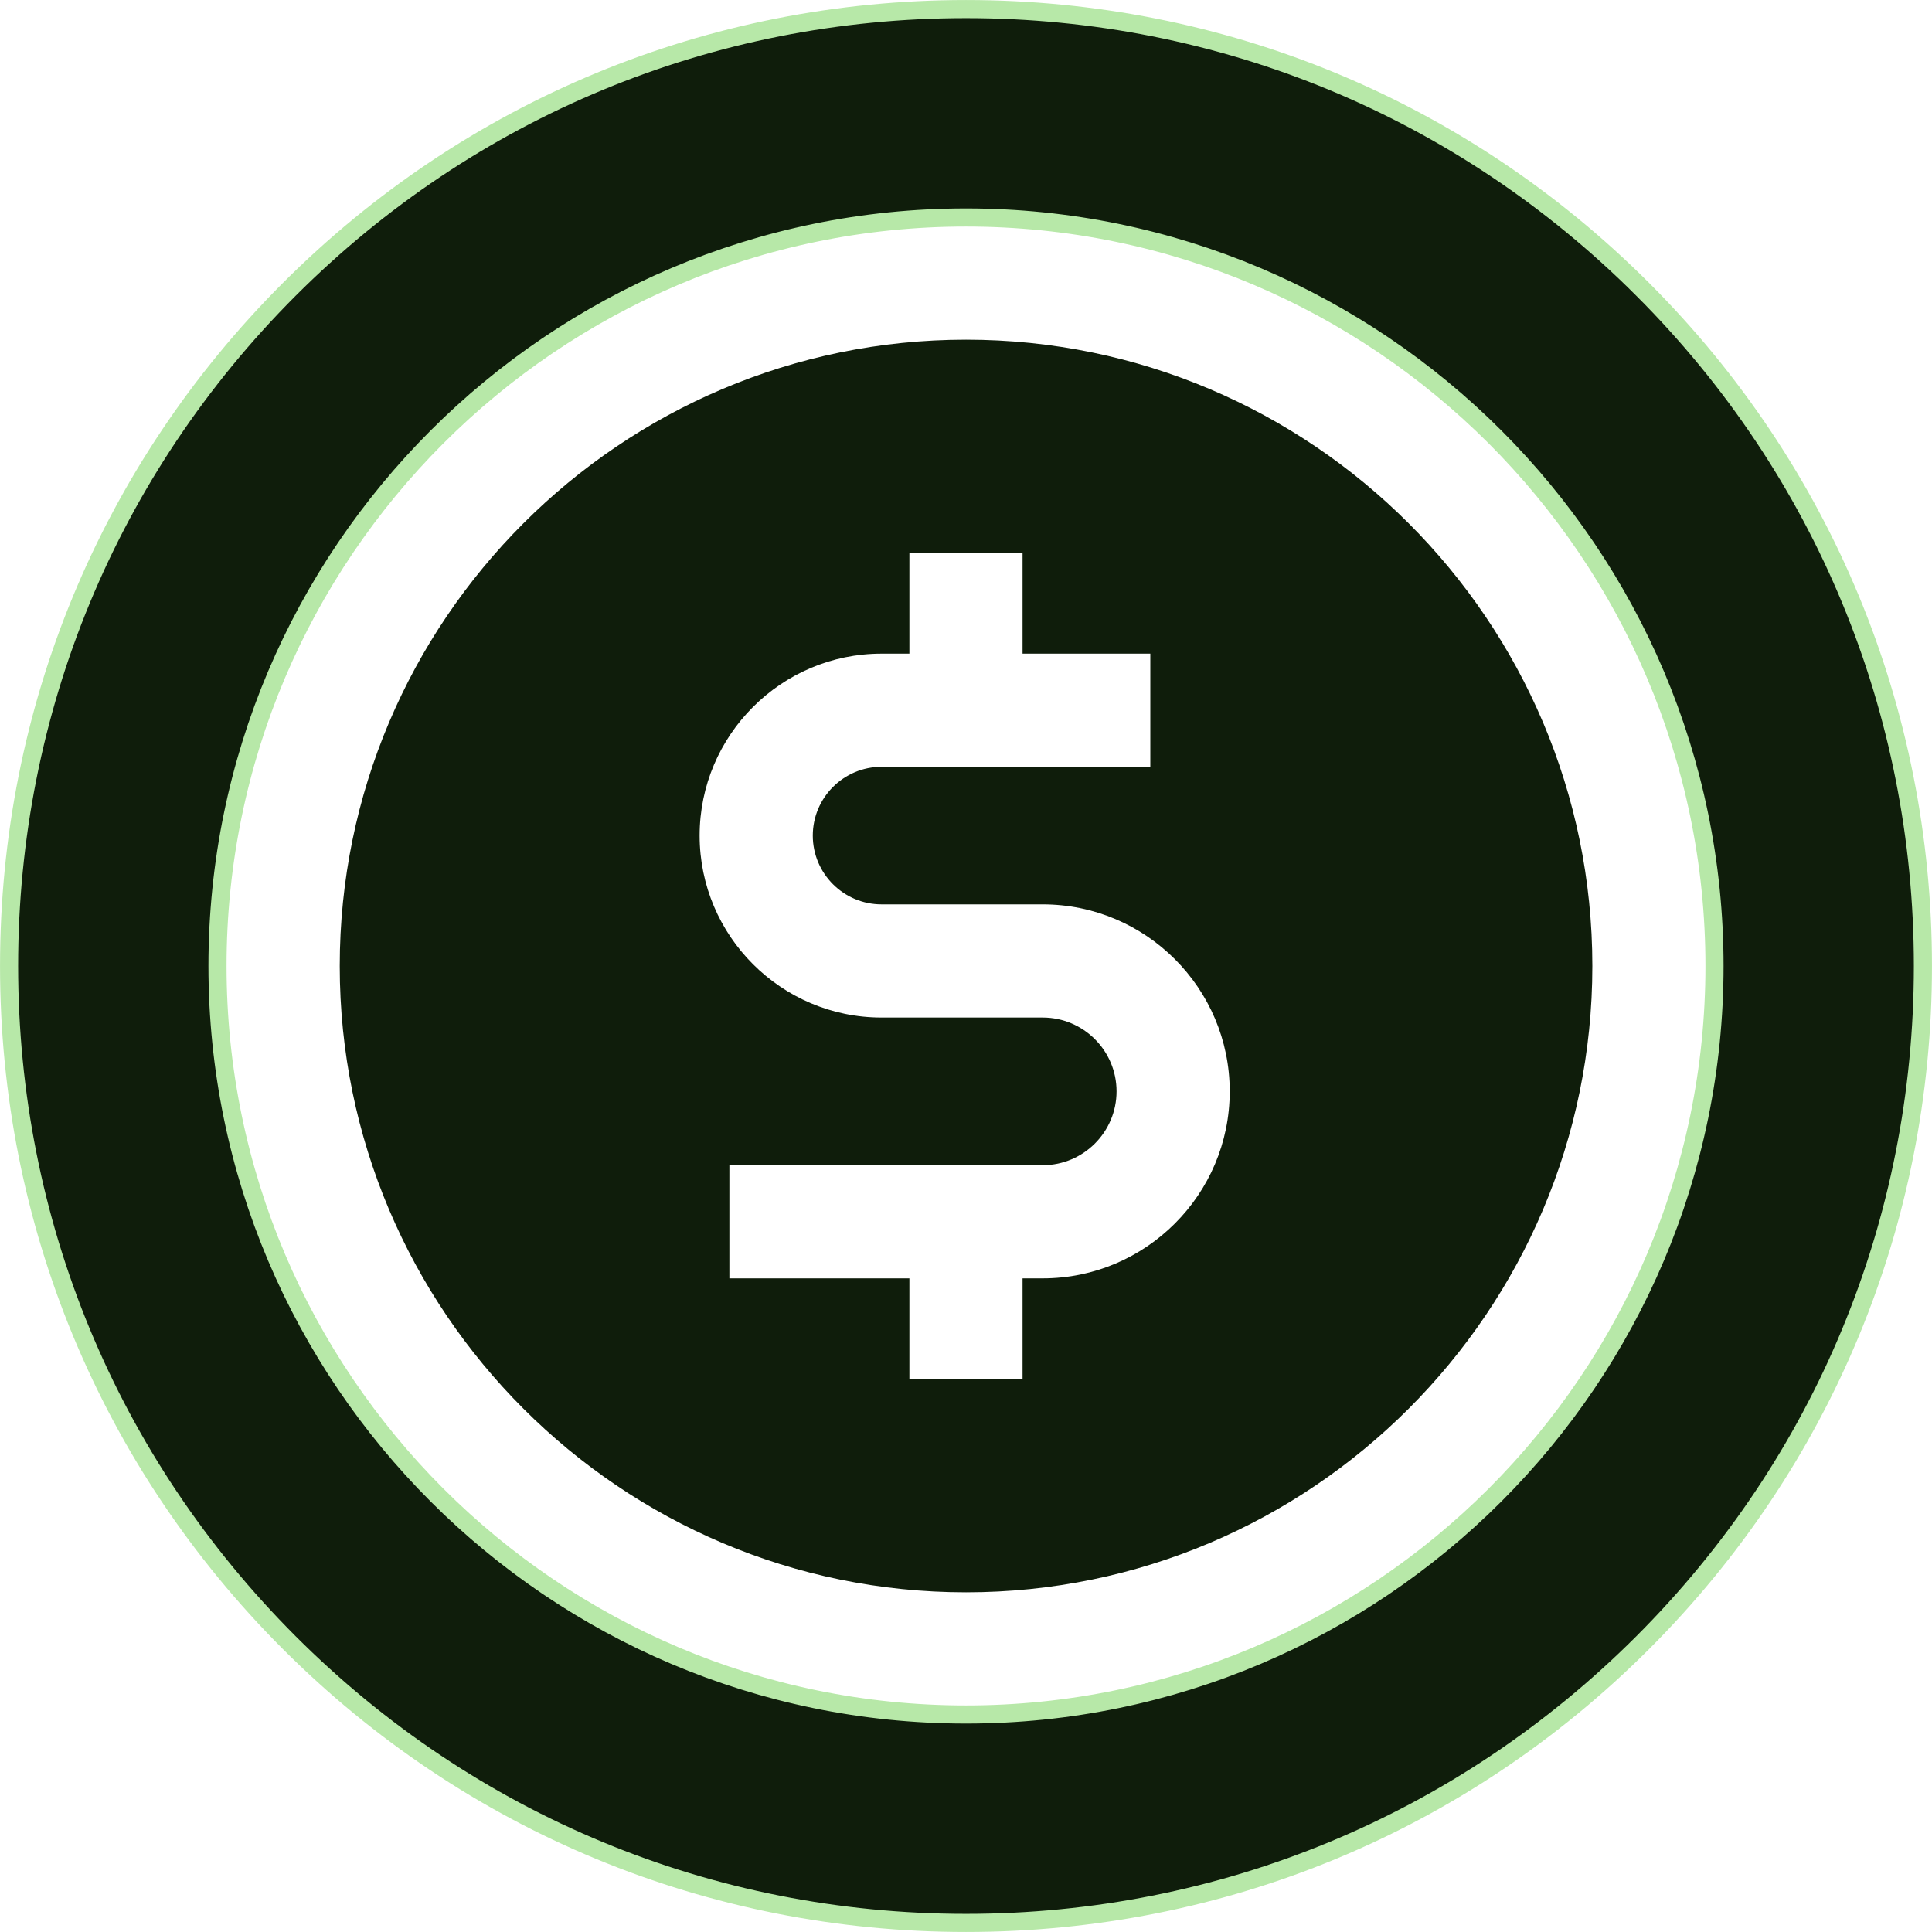 <svg width="40" height="40" viewBox="0 0 40 40" fill="none" xmlns="http://www.w3.org/2000/svg">
<g clip-path="url(#clip0_236_743)">
<path d="M20.001 7.033C12.851 7.033 7.034 12.85 7.034 20C7.034 27.15 12.851 32.967 20.001 32.967C27.151 32.967 32.968 27.15 32.968 20C32.968 12.85 27.151 7.033 20.001 7.033ZM21.588 26.467H21.171V28.546H18.828V26.467H15.101V24.124H21.588C22.431 24.124 23.117 23.438 23.117 22.595C23.117 21.752 22.431 21.067 21.588 21.067H18.252C16.175 21.067 14.485 19.377 14.485 17.3C14.485 15.223 16.175 13.533 18.252 13.533H18.828V11.454H21.171V13.533H23.816V15.876H18.252C17.466 15.876 16.828 16.515 16.828 17.3C16.828 18.085 17.466 18.724 18.252 18.724H21.588C23.723 18.724 25.46 20.46 25.46 22.595C25.46 24.73 23.723 26.467 21.588 26.467Z" fill="#0F1D0B"/>
<path d="M20 0.188C25.292 0.188 30.267 2.248 34.01 5.99L34.142 5.858L34.01 5.99C37.752 9.733 39.812 14.707 39.812 20C39.812 25.293 37.752 30.267 34.01 34.01C30.267 37.752 25.293 39.812 20 39.812C14.707 39.812 9.733 37.752 5.99 34.01C2.248 30.267 0.188 25.293 0.188 20C0.188 14.707 2.248 9.733 5.99 5.99C9.733 2.248 14.708 0.188 20 0.188ZM4.503 20C4.503 28.545 11.455 35.497 20 35.497C28.545 35.497 35.497 28.545 35.497 20C35.497 11.454 28.545 4.503 20 4.503C11.455 4.503 4.503 11.455 4.503 20Z" fill="#0F1D0B" stroke="#B7E8A8" stroke-width="0.375"/>
</g>
<defs>
<clipPath id="clip0_236_743">
<rect width="40" height="40" fill="white"/>
</clipPath>
</defs>
</svg>

